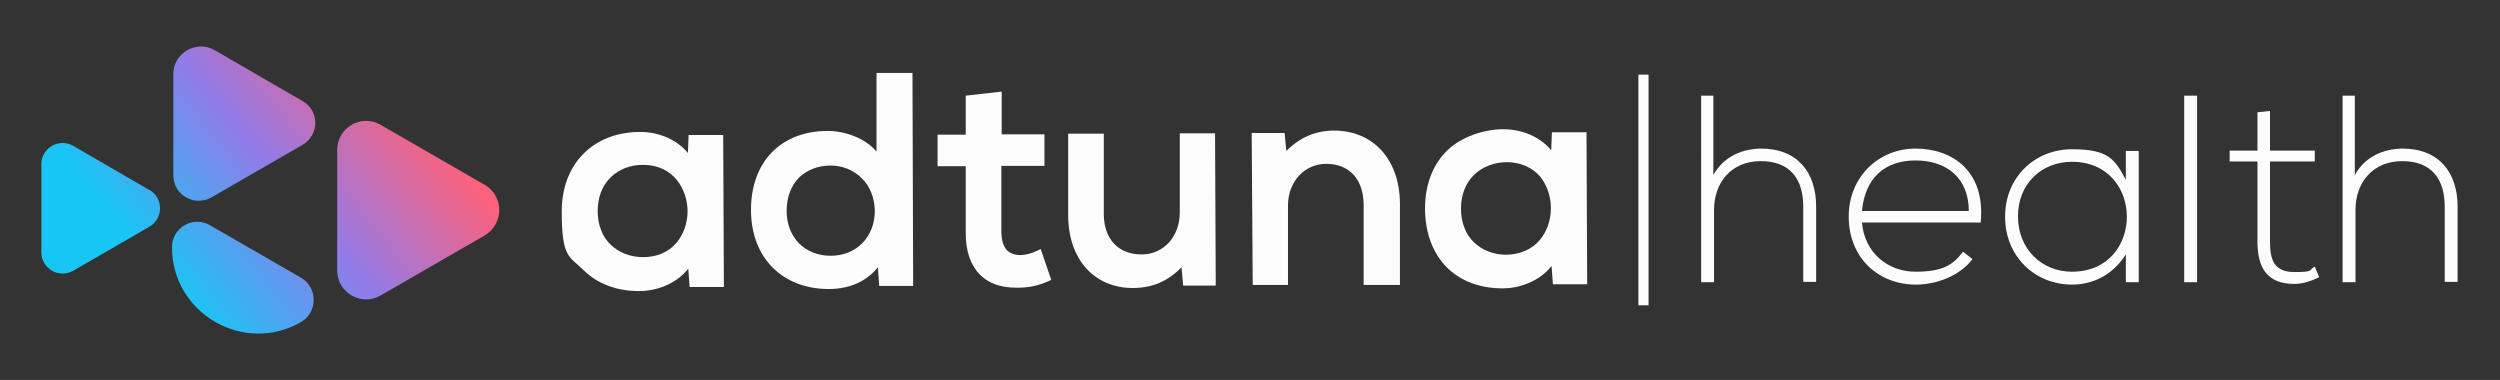 <svg xmlns="http://www.w3.org/2000/svg" xmlns:xlink="http://www.w3.org/1999/xlink" viewBox="0 0 737 112"><rect x="0" y="0" width="737" height="112" fill="#333333" stroke="none"/><defs><style>      .cls-1 {        fill: url(#linear-gradient-4);      }      .cls-2 {        fill: url(#linear-gradient-3);      }      .cls-3 {        fill: url(#linear-gradient-2);      }      .cls-4 {        fill: url(#linear-gradient);      }      .cls-5 {        fill: #fcfcfc;      }    </style><linearGradient id="linear-gradient" x1="133.5" y1="954.7" x2="63.9" y2="1011.6" gradientTransform="translate(0 -910)" gradientUnits="userSpaceOnUse"><stop offset="0" stop-color="#fe617a"></stop><stop offset=".5" stop-color="#917be9"></stop><stop offset="1" stop-color="#18c6f4"></stop></linearGradient><linearGradient id="linear-gradient-2" x1="101.1" y1="915.1" x2="31.6" y2="971.9" gradientTransform="translate(0 -910)" gradientUnits="userSpaceOnUse"><stop offset="0" stop-color="#fe617a"></stop><stop offset=".5" stop-color="#917be9"></stop><stop offset="1" stop-color="#18c6f4"></stop></linearGradient><linearGradient id="linear-gradient-3" x1="126.3" y1="945.9" x2="56.8" y2="1002.8" gradientTransform="translate(0 -910)" gradientUnits="userSpaceOnUse"><stop offset="0" stop-color="#fe617a"></stop><stop offset=".5" stop-color="#917be9"></stop><stop offset="1" stop-color="#18c6f4"></stop></linearGradient><linearGradient id="linear-gradient-4" x1="96.9" y1="910" x2="27.4" y2="966.8" gradientTransform="translate(0 -910)" gradientUnits="userSpaceOnUse"><stop offset="0" stop-color="#fe617a"></stop><stop offset=".5" stop-color="#917be9"></stop><stop offset="1" stop-color="#18c6f4"></stop></linearGradient></defs><g><g id="Layer_1"><g><path class="cls-5" d="M213.2,39.8h-10.2l-.2,5.3c-3.1-3.8-8.4-6.2-14-6.2h-.1c-13.8,0-23.1,9.4-23.1,23.4s2.3,13.2,6.5,17.4c4.1,4,9.7,6.1,16.2,6.1h.3c4.9,0,10.8-2.1,14.3-6.6l.4,5.4h10.1l-.2-44.8ZM202.7,62.2c0,3.6-1.2,6.9-3.3,9.4-2.4,2.8-5.8,4.2-9.9,4.2h0c-3.6,0-7-1.3-9.4-3.6-1.3-1.2-2.3-2.7-2.9-4.4-.7-1.7-1-3.6-1-5.6,0-4,1.3-7.5,3.9-10,2.4-2.3,5.7-3.6,9.4-3.6h.1c8.9,0,13,7.1,13.1,13.6Z"></path><path class="cls-5" d="M269,21.5h-10.6v23.2c-3.3-4-9.4-6.1-14.3-6.1h-.1c-13.8,0-22.7,9.2-22.6,23.4,0,13.9,9.2,23.2,22.9,23.2h.1c6.1,0,11.1-2.3,14.4-6.4l.4,5.5h10l-.2-62.8ZM244.9,75.4h0c-3.8,0-7.1-1.4-9.4-3.7-2.3-2.4-3.6-5.7-3.6-9.6s1.3-7.4,3.7-9.8c2.3-2.2,5.6-3.5,9.2-3.5h0c3.5,0,6.8,1.3,9.2,3.7,2.5,2.4,3.8,5.8,3.9,9.6,0,7.7-5.4,13.3-13,13.3Z"></path><path class="cls-5" d="M309.9,82.5l-.6.3c-3.1,1.4-5.9,2-9,2h-.8c-4.4,0-7.9-1.2-10.5-3.7-2.8-2.8-4.3-6.9-4.3-12.3v-19.8h-8.3v-9.3h8.3v-11.5l10.6-1.2v12.6h12.6v9.3h-12.7v19.9c.1,2.1.6,3.7,1.5,4.8.9,1,2.3,1.6,4.1,1.6h0c1.5,0,3.4-.5,5.2-1.4l.8-.4,3.1,9.1Z"></path><path class="cls-5" d="M358.4,84.2h-9.6l-.5-5.4c-4,4.1-8.6,6.1-14.3,6.1h-.1c-5.5,0-10.2-2-13.6-5.7-3.5-3.8-5.4-9.3-5.4-15.8v-24c-.1,0,10.5,0,10.5,0v23.9c.1,7.2,4.3,11.7,11.1,11.7h.1c3.2,0,6-1.3,8.1-3.6,2-2.3,3.1-5.4,3.1-8.8v-23.3c-.1,0,10.4,0,10.4,0l.2,44.9Z"></path><path class="cls-5" d="M412.7,84h-10.7v-24c-.1-3.5-1.1-6.5-3-8.5-1.9-2.1-4.7-3.2-8-3.2h0c-6.5,0-11.3,5.3-11.3,12.3v23.4c.1,0-10.4,0-10.4,0l-.3-44.8h9.7l.5,5.3c4-4,8.7-6,14-6h.1c11.6,0,19.3,8.6,19.4,21.4v24.1Z"></path><path class="cls-5" d="M467.7,39h-10.2l-.2,5.3c-3.1-3.8-8.4-6.2-14.1-6.2s-12.3,2.2-16.4,6.1c-4.4,4.2-6.7,10.2-6.7,17.3s2.3,13.2,6.5,17.4c4.1,4,9.7,6.1,16.2,6.1h.3c4.9,0,10.8-2.1,14.3-6.6l.4,5.4h10.1l-.2-44.8ZM457.2,61.4c0,3.6-1.2,6.9-3.3,9.4-2.4,2.8-5.8,4.2-9.9,4.3h0c-3.6,0-7-1.3-9.4-3.6-1.3-1.2-2.3-2.7-2.9-4.4-.7-1.7-1-3.6-1-5.6,0-4,1.3-7.5,3.9-10,2.4-2.3,5.7-3.6,9.4-3.7h.1c4.1,0,7.5,1.5,9.9,4.2,2,2.5,3.2,5.8,3.2,9.4Z"></path></g><g><path class="cls-4" d="M142.9,54.5l-30.7-17.7c-5.7-3.3-12.8.8-12.8,7.4v35.5c0,6.6,7.1,10.7,12.8,7.4l30.7-17.7c5.7-3.4,5.7-11.6,0-14.9Z"></path><path class="cls-3" d="M89.2,29.8l-25.9-15c-5.4-3.1-12.2.8-12.2,7v29.9c0,5.8,6.2,9.3,11.2,6.5l26.9-15.5c5-2.9,5-10.1,0-12.9Z"></path><path class="cls-2" d="M88.8,81.9l-26.9-15.5c-5-2.9-11.2.7-11.2,6.5h0c0,19.5,21.2,31.8,38.1,22h0c4.9-2.9,4.9-10.1,0-13Z"></path><path class="cls-1" d="M44,56l-22.4-13c-4.2-2.4-9.4.6-9.4,5.4v26c0,4.8,5.2,7.8,9.4,5.4l22.5-13c4.1-2.4,4.1-8.4,0-10.8Z"></path></g><rect class="cls-5" x="483" y="22" width="3" height="68"></rect><g><path class="cls-5" d="M505.1,28.2v23.4c3.1-5.6,8.6-7.7,14-7.8,10.8,0,16.3,7,16.3,17.1v22.2h-3.8v-22.2c0-8-3.8-13.4-12.5-13.4s-13.8,6.3-13.8,14.4v21.3h-3.8V28.2s3.6,0,3.6,0Z"></path><path class="cls-5" d="M545,63.8c0-11.6,8.8-20,19.7-20s20.7,6.7,19.2,21.8h-35c.8,9.1,7.8,14.5,15.8,14.5s11.1-2,14-5.9l2.8,2.2c-3.8,4.9-10.5,7.5-16.7,7.5-11,0-19.8-7.8-19.8-20.1ZM580.4,62.2c0-9.6-6.4-14.9-15.7-14.9s-14.9,5.4-15.8,14.9c0,0,31.5,0,31.5,0Z"></path><path class="cls-5" d="M630.5,44.4v38.8h-3.8v-8.2c-3.8,6-9.6,8.9-15.9,8.9-10.8,0-19.7-8.2-19.7-20s8.9-19.9,19.7-19.9,12.6,2.9,15.9,9v-8.5h3.8ZM594.9,63.8c0,9.7,7.1,16.3,15.9,16.3,21.6,0,21.6-32.4,0-32.4-8.8,0-15.9,6.3-15.9,16.1Z"></path><path class="cls-5" d="M647.7,28.2v55h-3.8V28.2s3.8,0,3.8,0Z"></path><path class="cls-5" d="M669.2,32.7v11.7h13.2v3.2h-13.2v23.6c0,5.3,1.1,9,7.2,9s4-.6,6-1.6l1.3,3.1c-2.4,1.2-4.9,2-7.3,2-8.2,0-10.9-4.9-10.9-12.5v-23.6h-8.2v-3.2h8.2v-11.3l3.7-.4Z"></path><path class="cls-5" d="M694.2,28.2v23.4c3.1-5.6,8.6-7.7,14-7.8,10.8,0,16.3,7,16.3,17.1v22.2h-3.8v-22.2c0-8-3.8-13.4-12.5-13.4s-13.8,6.3-13.8,14.4v21.3h-3.8V28.2s3.6,0,3.6,0Z"></path></g></g></g></svg>